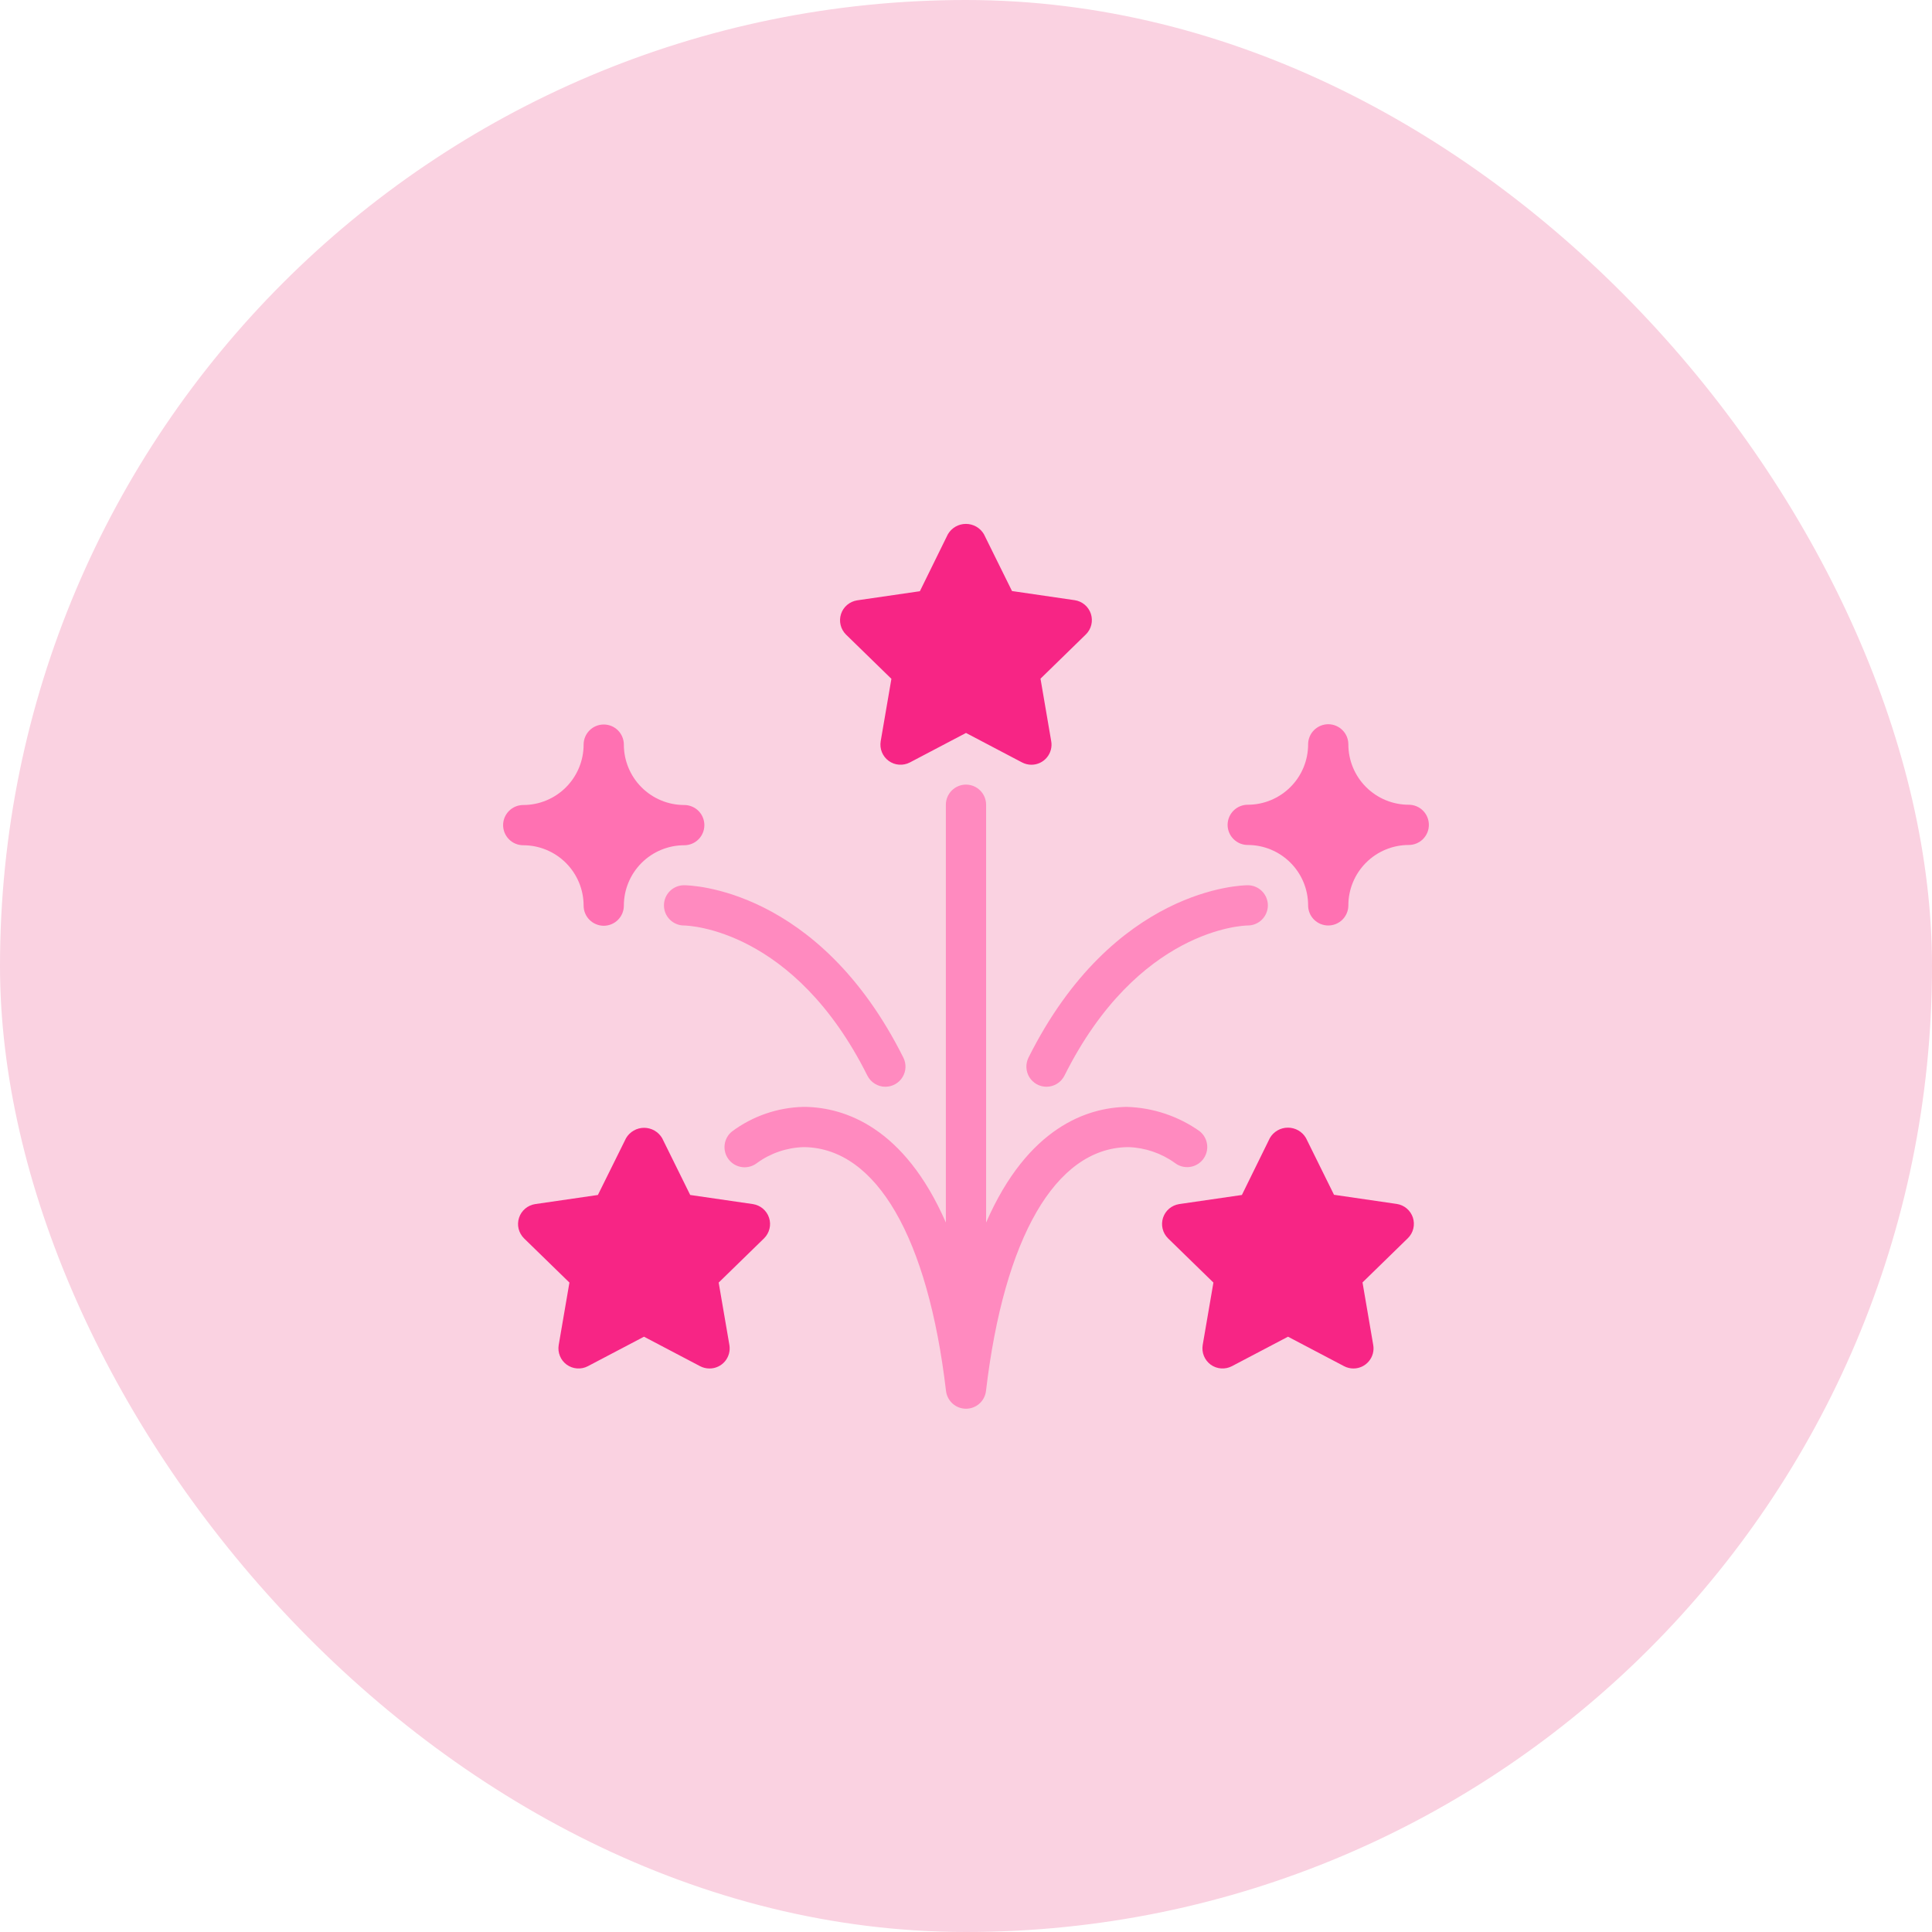 <svg width="64" height="64" viewBox="0 0 64 64" fill="none" xmlns="http://www.w3.org/2000/svg">
<rect width="64" height="64" rx="32" fill="#FAD2E1"/>
<path d="M39.75 37.48C39.038 36.974 38.193 36.691 37.32 36.667C36.028 36.691 34.05 37.328 32.666 40.498V26.658C32.666 26.481 32.596 26.312 32.471 26.187C32.346 26.062 32.176 25.991 32 25.991C31.823 25.991 31.653 26.062 31.528 26.187C31.403 26.312 31.333 26.481 31.333 26.658V40.498C29.95 37.328 27.972 36.691 26.679 36.667H26.616C25.762 36.686 24.935 36.971 24.25 37.48C24.181 37.535 24.124 37.602 24.082 37.679C24.04 37.756 24.013 37.84 24.004 37.927C23.994 38.014 24.002 38.102 24.026 38.187C24.05 38.271 24.091 38.349 24.146 38.417C24.2 38.486 24.268 38.543 24.345 38.585C24.422 38.627 24.506 38.654 24.593 38.664C24.68 38.673 24.768 38.666 24.852 38.641C24.936 38.617 25.015 38.576 25.083 38.522C25.53 38.198 26.065 38.017 26.616 38H26.654C29.032 38.044 30.739 40.988 31.338 46.078C31.358 46.24 31.436 46.389 31.558 46.498C31.68 46.606 31.837 46.666 32 46.666C32.163 46.666 32.321 46.606 32.443 46.498C32.565 46.389 32.643 46.24 32.662 46.078C33.262 40.988 34.968 38.044 37.346 38H37.384C37.936 38.019 38.47 38.201 38.918 38.523C39.056 38.631 39.232 38.679 39.406 38.658C39.58 38.637 39.738 38.548 39.847 38.411C39.956 38.274 40.007 38.099 39.988 37.925C39.97 37.751 39.883 37.591 39.748 37.48L39.75 37.48Z" fill="#FF8ABF"/>
<path d="M23.502 45.333C23.394 45.333 23.288 45.307 23.192 45.257L21.333 44.28L19.474 45.257C19.364 45.315 19.24 45.34 19.116 45.331C18.992 45.322 18.874 45.279 18.773 45.206C18.672 45.133 18.594 45.033 18.548 44.918C18.501 44.803 18.487 44.677 18.508 44.554L18.863 42.487L17.358 41.021C17.271 40.934 17.209 40.824 17.179 40.704C17.15 40.584 17.155 40.458 17.194 40.34C17.232 40.222 17.302 40.118 17.397 40.038C17.491 39.958 17.606 39.906 17.729 39.887L19.806 39.585L20.739 37.702C20.8 37.598 20.888 37.512 20.992 37.452C21.097 37.392 21.216 37.36 21.337 37.36C21.457 37.36 21.576 37.392 21.681 37.452C21.785 37.512 21.873 37.598 21.934 37.702L22.864 39.585L24.941 39.887C25.064 39.906 25.178 39.958 25.273 40.038C25.367 40.118 25.438 40.222 25.476 40.34C25.515 40.458 25.52 40.584 25.49 40.704C25.461 40.824 25.399 40.934 25.311 41.021L23.807 42.487L24.162 44.554C24.178 44.65 24.174 44.748 24.148 44.842C24.122 44.936 24.076 45.023 24.014 45.098C23.951 45.172 23.872 45.231 23.784 45.272C23.695 45.313 23.599 45.334 23.502 45.333Z" fill="#F72585"/>
<path d="M34.168 25.333C34.06 25.333 33.954 25.307 33.858 25.257L32 24.28L30.141 25.257C30.031 25.314 29.907 25.34 29.783 25.331C29.659 25.322 29.54 25.279 29.44 25.206C29.339 25.132 29.261 25.033 29.214 24.918C29.167 24.802 29.154 24.677 29.174 24.554L29.529 22.487L28.025 21.021C27.937 20.934 27.875 20.824 27.846 20.704C27.817 20.583 27.822 20.457 27.86 20.34C27.898 20.222 27.969 20.117 28.063 20.038C28.158 19.958 28.273 19.906 28.395 19.887L30.472 19.585L31.4 17.697C31.461 17.593 31.548 17.506 31.653 17.446C31.758 17.386 31.876 17.355 31.997 17.355C32.118 17.355 32.236 17.386 32.341 17.446C32.446 17.506 32.533 17.593 32.594 17.697L33.524 19.579L35.602 19.882C35.724 19.9 35.839 19.952 35.933 20.032C36.028 20.112 36.098 20.217 36.137 20.334C36.175 20.452 36.18 20.578 36.151 20.698C36.122 20.819 36.06 20.928 35.972 21.015L34.468 22.482L34.822 24.549C34.84 24.645 34.836 24.743 34.811 24.837C34.786 24.931 34.741 25.019 34.678 25.094C34.616 25.168 34.538 25.229 34.45 25.27C34.362 25.311 34.266 25.333 34.168 25.333Z" fill="#F72585"/>
<path d="M44.835 45.333C44.727 45.333 44.621 45.307 44.525 45.257L42.667 44.28L40.808 45.257C40.698 45.314 40.574 45.34 40.45 45.331C40.326 45.322 40.207 45.279 40.106 45.206C40.006 45.132 39.928 45.033 39.881 44.918C39.834 44.803 39.821 44.677 39.841 44.554L40.196 42.487L38.692 41.021C38.604 40.934 38.542 40.824 38.513 40.704C38.484 40.583 38.489 40.457 38.527 40.34C38.566 40.222 38.636 40.117 38.73 40.038C38.825 39.958 38.94 39.906 39.062 39.887L41.139 39.585L42.067 37.697C42.128 37.593 42.215 37.506 42.32 37.446C42.425 37.386 42.543 37.355 42.664 37.355C42.785 37.355 42.903 37.386 43.008 37.446C43.113 37.506 43.2 37.593 43.261 37.697L44.191 39.579L46.269 39.882C46.391 39.9 46.506 39.952 46.6 40.032C46.695 40.112 46.765 40.217 46.804 40.334C46.842 40.452 46.847 40.578 46.818 40.698C46.789 40.819 46.727 40.928 46.639 41.015L45.135 42.482L45.489 44.549C45.507 44.645 45.503 44.743 45.478 44.837C45.453 44.931 45.408 45.019 45.345 45.094C45.283 45.168 45.205 45.229 45.117 45.27C45.029 45.311 44.933 45.333 44.835 45.333Z" fill="#F72585"/>
<path d="M22.666 26.667C22.136 26.667 21.627 26.456 21.252 26.081C20.877 25.706 20.666 25.197 20.666 24.667C20.666 24.49 20.596 24.32 20.471 24.195C20.346 24.07 20.177 24 20 24C19.823 24 19.654 24.07 19.528 24.195C19.403 24.32 19.333 24.49 19.333 24.667C19.333 25.197 19.122 25.706 18.747 26.081C18.372 26.456 17.864 26.667 17.333 26.667C17.156 26.667 16.987 26.737 16.862 26.862C16.737 26.987 16.666 27.157 16.666 27.333C16.666 27.51 16.737 27.68 16.862 27.805C16.987 27.93 17.156 28 17.333 28C17.864 28 18.372 28.211 18.747 28.586C19.122 28.961 19.333 29.47 19.333 30C19.333 30.177 19.403 30.346 19.528 30.471C19.654 30.596 19.823 30.667 20 30.667C20.177 30.667 20.346 30.596 20.471 30.471C20.596 30.346 20.666 30.177 20.666 30C20.666 29.47 20.877 28.961 21.252 28.586C21.627 28.211 22.136 28 22.666 28C22.843 28 23.013 27.93 23.138 27.805C23.263 27.68 23.333 27.51 23.333 27.333C23.333 27.157 23.263 26.987 23.138 26.862C23.013 26.737 22.843 26.667 22.666 26.667Z" fill="#FF71B2"/>
<path d="M46.666 26.658C46.136 26.658 45.627 26.447 45.252 26.072C44.877 25.697 44.666 25.189 44.666 24.658C44.666 24.481 44.596 24.312 44.471 24.187C44.346 24.062 44.177 23.991 44 23.991C43.823 23.991 43.654 24.062 43.528 24.187C43.403 24.312 43.333 24.481 43.333 24.658C43.333 25.189 43.123 25.697 42.747 26.072C42.372 26.447 41.864 26.658 41.333 26.658C41.156 26.658 40.987 26.728 40.862 26.853C40.737 26.978 40.666 27.148 40.666 27.325C40.666 27.502 40.737 27.671 40.862 27.796C40.987 27.921 41.156 27.991 41.333 27.991C41.864 27.991 42.372 28.202 42.747 28.577C43.123 28.952 43.333 29.461 43.333 29.991C43.333 30.168 43.403 30.338 43.528 30.463C43.654 30.588 43.823 30.658 44 30.658C44.177 30.658 44.346 30.588 44.471 30.463C44.596 30.338 44.666 30.168 44.666 29.991C44.666 29.461 44.877 28.952 45.252 28.577C45.627 28.202 46.136 27.991 46.666 27.991C46.843 27.991 47.013 27.921 47.138 27.796C47.263 27.671 47.333 27.502 47.333 27.325C47.333 27.148 47.263 26.978 47.138 26.853C47.013 26.728 46.843 26.658 46.666 26.658Z" fill="#FF71B2"/>
<path d="M29.333 36C29.209 36.001 29.087 35.967 28.981 35.901C28.875 35.836 28.789 35.743 28.733 35.631C26.302 30.769 22.805 30.66 22.657 30.658C22.57 30.658 22.483 30.64 22.402 30.606C22.322 30.572 22.248 30.523 22.187 30.461C22.062 30.335 21.993 30.165 21.994 29.988C21.994 29.812 22.066 29.642 22.191 29.518C22.317 29.393 22.486 29.324 22.663 29.325C22.843 29.325 27.107 29.399 29.925 35.035C29.976 35.137 30 35.249 29.995 35.362C29.99 35.475 29.956 35.586 29.897 35.682C29.838 35.779 29.755 35.858 29.656 35.914C29.558 35.97 29.447 35.999 29.333 36Z" fill="#FF8ABF"/>
<path d="M34.666 36C34.553 36 34.441 35.971 34.342 35.916C34.243 35.86 34.159 35.78 34.099 35.684C34.04 35.587 34.006 35.477 34.001 35.363C33.996 35.25 34.02 35.137 34.07 35.035C36.888 29.4 41.152 29.325 41.333 29.325C41.51 29.325 41.679 29.395 41.804 29.52C41.929 29.645 42 29.815 42 29.991C42 30.168 41.929 30.338 41.804 30.463C41.679 30.588 41.51 30.658 41.333 30.658C41.19 30.658 37.693 30.769 35.262 35.631C35.206 35.742 35.121 35.835 35.016 35.9C34.911 35.965 34.79 36 34.666 36Z" fill="#FF8ABF"/>
</svg>
